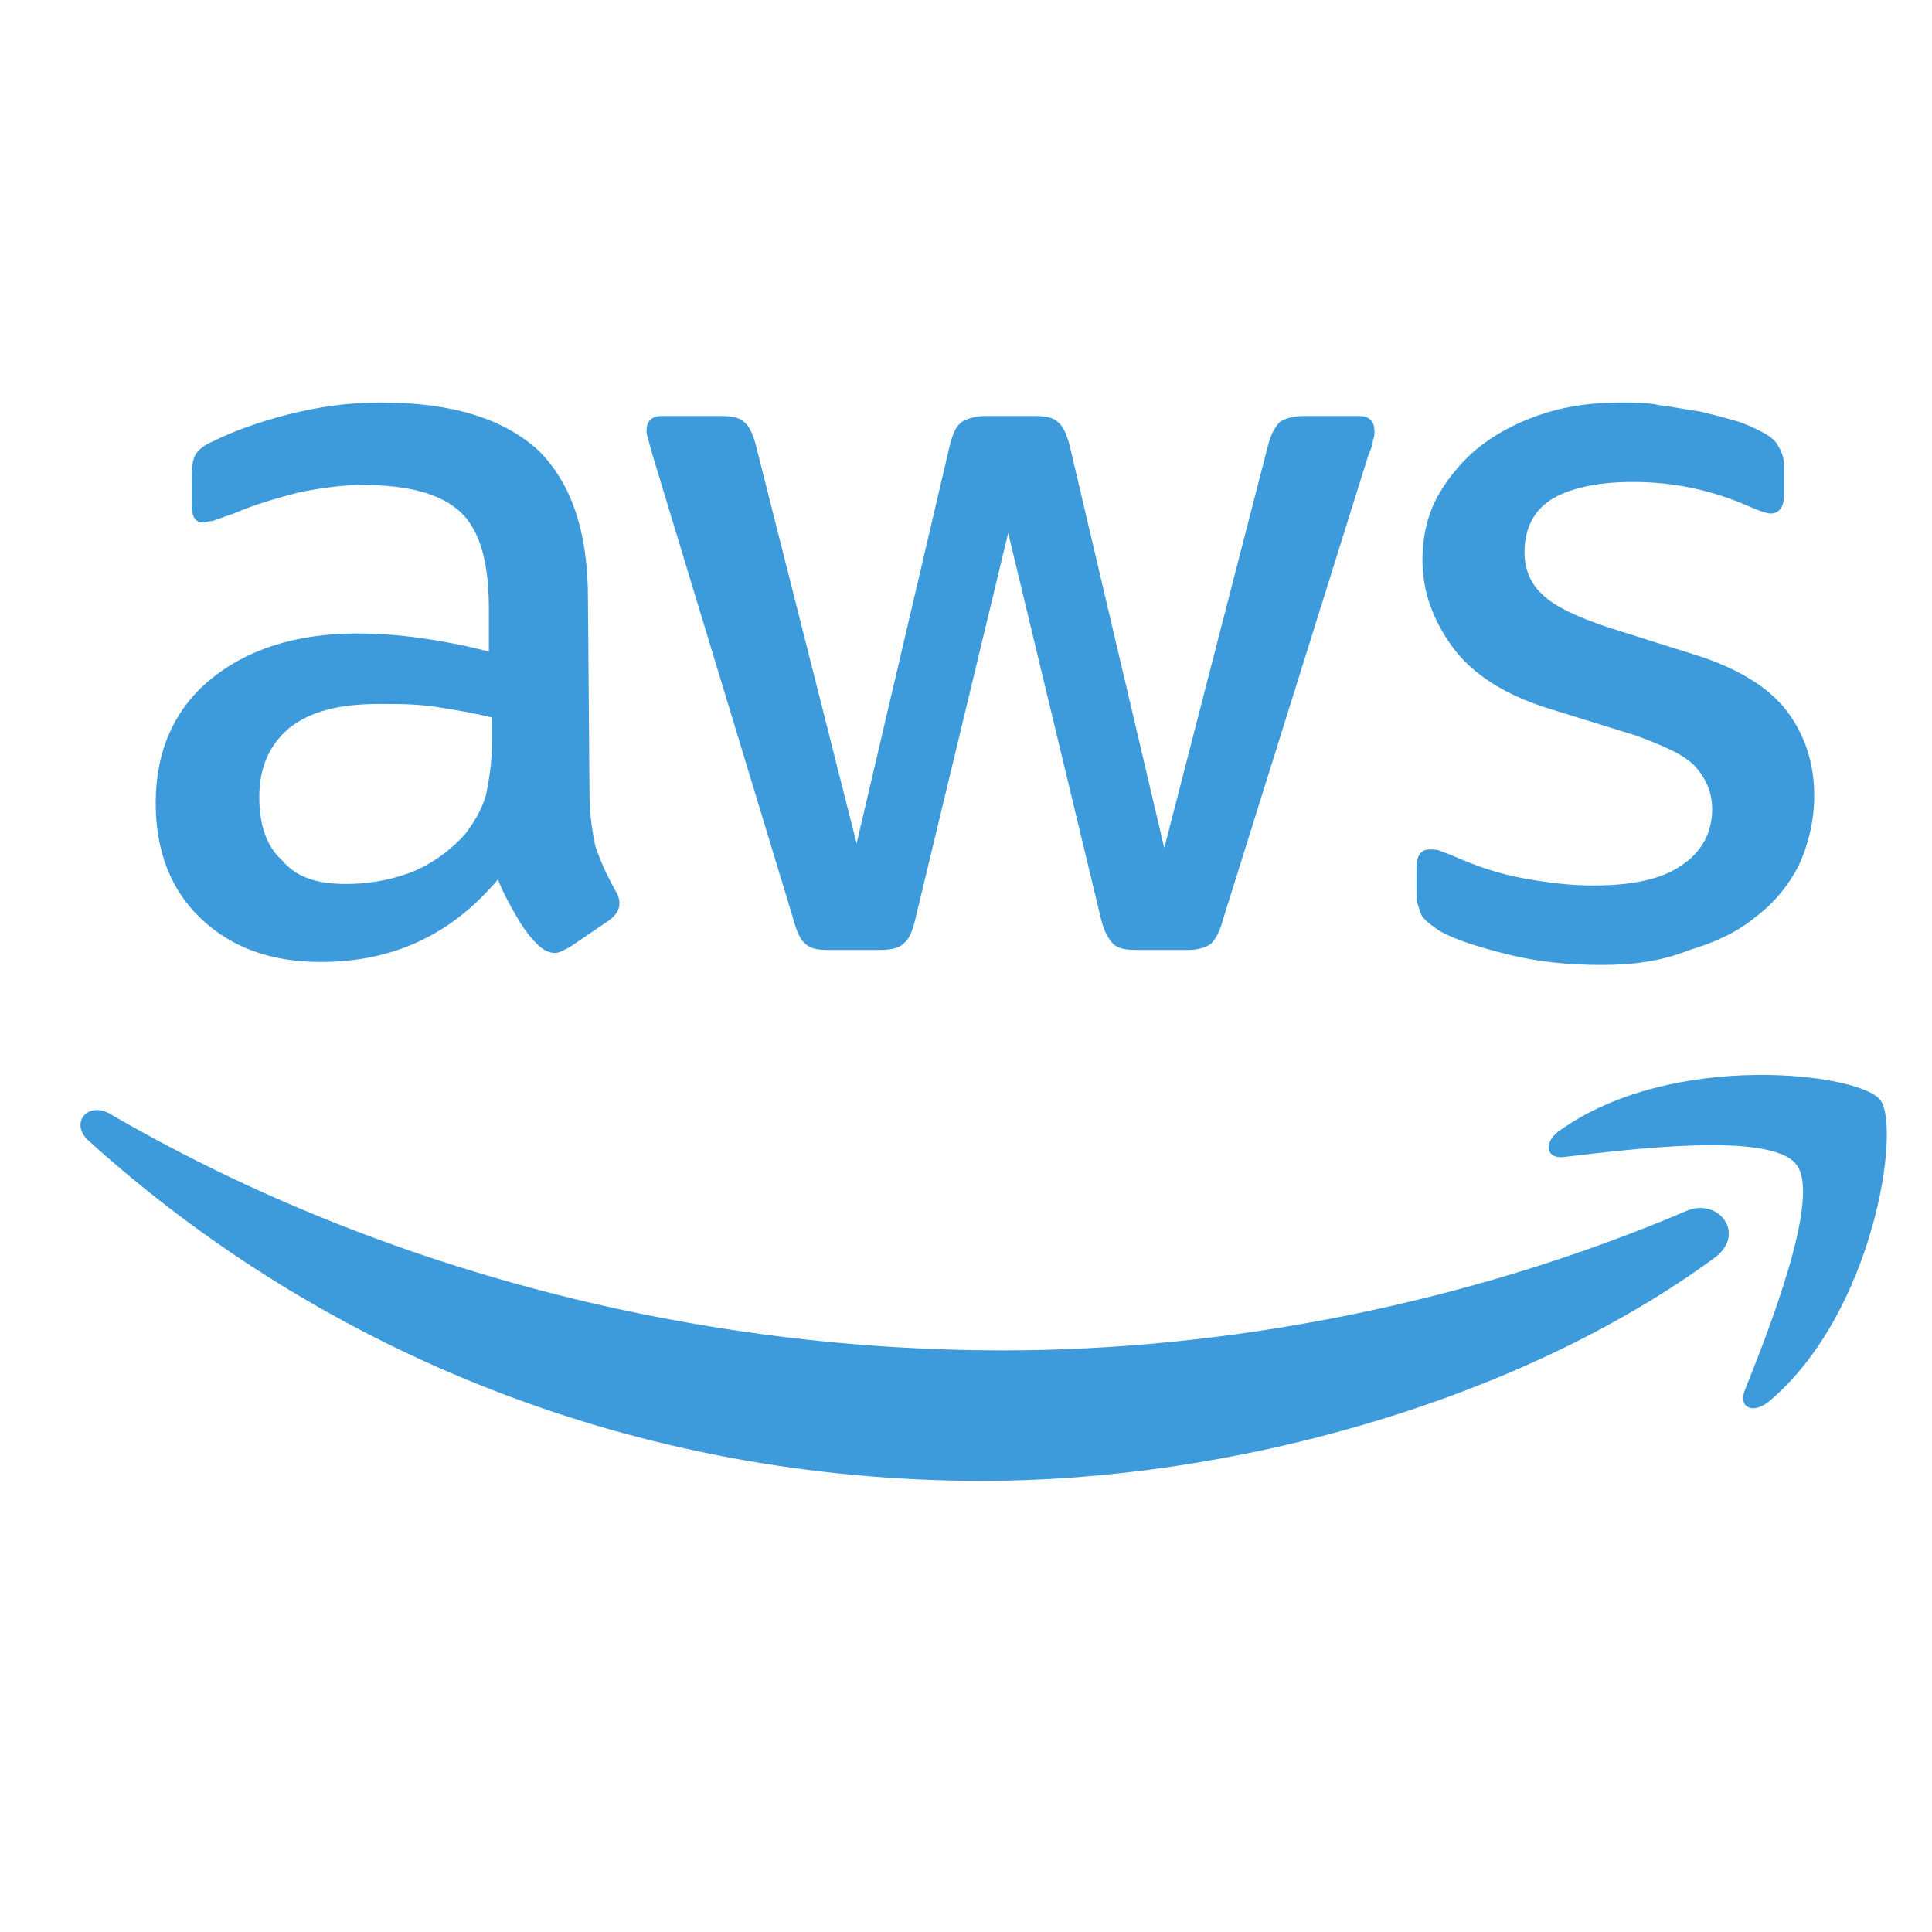 <svg width="24" height="24" viewBox="0 0 24 24" fill="none" xmlns="http://www.w3.org/2000/svg">
<path d="M7.323 9.844C7.323 10.124 7.36 10.347 7.397 10.515C7.453 10.683 7.528 10.851 7.64 11.056C7.677 11.111 7.695 11.167 7.695 11.223C7.695 11.298 7.658 11.372 7.546 11.447L7.08 11.764C7.006 11.801 6.95 11.838 6.894 11.838C6.819 11.838 6.745 11.801 6.67 11.726C6.558 11.614 6.484 11.503 6.409 11.372C6.334 11.242 6.26 11.111 6.185 10.925C5.607 11.614 4.88 11.95 3.985 11.95C3.351 11.95 2.867 11.764 2.494 11.409C2.121 11.056 1.934 10.571 1.934 9.975C1.934 9.341 2.158 8.82 2.606 8.447C3.053 8.074 3.668 7.869 4.433 7.869C4.694 7.869 4.955 7.888 5.216 7.925C5.495 7.963 5.775 8.018 6.073 8.093V7.553C6.073 6.994 5.962 6.584 5.719 6.36C5.477 6.137 5.085 6.025 4.507 6.025C4.246 6.025 3.985 6.062 3.706 6.118C3.426 6.192 3.165 6.267 2.904 6.379C2.792 6.416 2.699 6.453 2.643 6.472C2.587 6.472 2.55 6.491 2.531 6.491C2.419 6.491 2.382 6.416 2.382 6.267V5.894C2.382 5.783 2.4 5.689 2.438 5.633C2.475 5.578 2.55 5.522 2.643 5.484C2.904 5.354 3.221 5.242 3.575 5.149C3.948 5.056 4.321 5 4.731 5C5.626 5 6.26 5.205 6.689 5.596C7.099 6.006 7.304 6.602 7.304 7.441L7.323 9.844ZM4.302 10.981C4.545 10.981 4.806 10.944 5.067 10.851C5.328 10.757 5.57 10.59 5.775 10.366C5.887 10.217 5.98 10.068 6.036 9.882C6.073 9.695 6.111 9.49 6.111 9.229V8.913C5.887 8.857 5.663 8.82 5.421 8.782C5.178 8.745 4.955 8.745 4.712 8.745C4.209 8.745 3.855 8.838 3.594 9.043C3.351 9.248 3.221 9.528 3.221 9.9C3.221 10.254 3.314 10.515 3.5 10.683C3.687 10.906 3.948 10.981 4.302 10.981ZM10.287 11.801C10.157 11.801 10.063 11.782 10.007 11.726C9.951 11.689 9.896 11.577 9.858 11.428L8.106 5.652C8.068 5.503 8.031 5.41 8.031 5.354C8.031 5.242 8.087 5.168 8.218 5.168H8.945C9.094 5.168 9.187 5.186 9.243 5.242C9.299 5.279 9.355 5.391 9.392 5.54L10.641 10.478L11.797 5.54C11.835 5.391 11.872 5.298 11.946 5.242C12.002 5.205 12.114 5.168 12.245 5.168H12.841C12.991 5.168 13.084 5.186 13.14 5.242C13.196 5.279 13.252 5.391 13.289 5.54L14.463 10.534L15.75 5.54C15.787 5.391 15.843 5.298 15.899 5.242C15.955 5.205 16.048 5.168 16.197 5.168H16.887C16.999 5.168 17.074 5.224 17.074 5.354C17.074 5.391 17.074 5.429 17.055 5.466C17.055 5.503 17.036 5.578 16.999 5.652L15.191 11.428C15.153 11.577 15.097 11.67 15.041 11.726C14.986 11.764 14.892 11.801 14.762 11.801H14.128C13.979 11.801 13.886 11.782 13.829 11.726C13.774 11.67 13.718 11.577 13.68 11.428L12.524 6.621L11.368 11.428C11.331 11.577 11.294 11.67 11.219 11.726C11.163 11.782 11.052 11.801 10.921 11.801H10.287ZM19.889 11.987C19.497 11.987 19.106 11.95 18.733 11.857C18.36 11.764 18.062 11.67 17.875 11.559C17.764 11.484 17.67 11.409 17.652 11.354C17.633 11.298 17.596 11.204 17.596 11.149V10.776C17.596 10.627 17.652 10.552 17.764 10.552C17.801 10.552 17.857 10.552 17.894 10.571C17.931 10.59 18.006 10.608 18.081 10.646C18.341 10.757 18.602 10.851 18.901 10.906C19.199 10.962 19.497 11 19.796 11C20.262 11 20.635 10.925 20.877 10.757C21.138 10.59 21.269 10.347 21.269 10.049C21.269 9.844 21.194 9.677 21.064 9.528C20.933 9.379 20.672 9.267 20.318 9.136L19.236 8.801C18.696 8.633 18.286 8.372 18.043 8.037C17.801 7.702 17.67 7.348 17.67 6.956C17.67 6.64 17.745 6.36 17.875 6.137C18.006 5.913 18.192 5.689 18.416 5.522C18.64 5.354 18.901 5.224 19.199 5.13C19.497 5.037 19.814 5 20.131 5C20.299 5 20.467 5 20.635 5.037C20.803 5.056 20.97 5.093 21.119 5.112C21.269 5.149 21.418 5.186 21.548 5.224C21.679 5.261 21.791 5.317 21.865 5.354C21.977 5.41 22.052 5.466 22.089 5.54C22.126 5.596 22.164 5.689 22.164 5.783V6.137C22.164 6.286 22.108 6.379 21.996 6.379C21.94 6.379 21.847 6.342 21.716 6.286C21.287 6.099 20.821 5.987 20.28 5.987C19.852 5.987 19.516 6.062 19.292 6.192C19.069 6.323 18.938 6.546 18.938 6.863C18.938 7.068 19.013 7.254 19.162 7.385C19.311 7.534 19.591 7.664 19.982 7.795L21.045 8.13C21.586 8.298 21.977 8.54 22.201 8.838C22.425 9.136 22.537 9.49 22.537 9.882C22.537 10.198 22.462 10.496 22.35 10.739C22.22 11 22.033 11.223 21.809 11.391C21.586 11.577 21.306 11.708 20.989 11.801C20.616 11.95 20.262 11.987 19.889 11.987Z" fill="#3E9BDB"/>
<path fill-rule="evenodd" clip-rule="evenodd" d="M21.306 15.62C18.845 17.427 15.265 18.396 12.207 18.396C7.9 18.396 4.022 16.812 1.095 14.166C0.871 13.961 1.077 13.682 1.356 13.831C4.526 15.676 8.422 16.775 12.468 16.775C15.19 16.775 18.192 16.216 20.952 15.042C21.343 14.874 21.697 15.322 21.306 15.62Z" fill="#3E9BDB"/>
<path fill-rule="evenodd" clip-rule="evenodd" d="M22.313 14.464C21.996 14.054 20.244 14.278 19.442 14.371C19.2 14.409 19.162 14.185 19.386 14.036C20.784 13.048 23.096 13.328 23.357 13.663C23.618 13.998 23.283 16.309 21.977 17.408C21.772 17.576 21.586 17.483 21.679 17.259C21.977 16.514 22.63 14.856 22.313 14.464Z" fill="#3E9BDB"/>
</svg>
